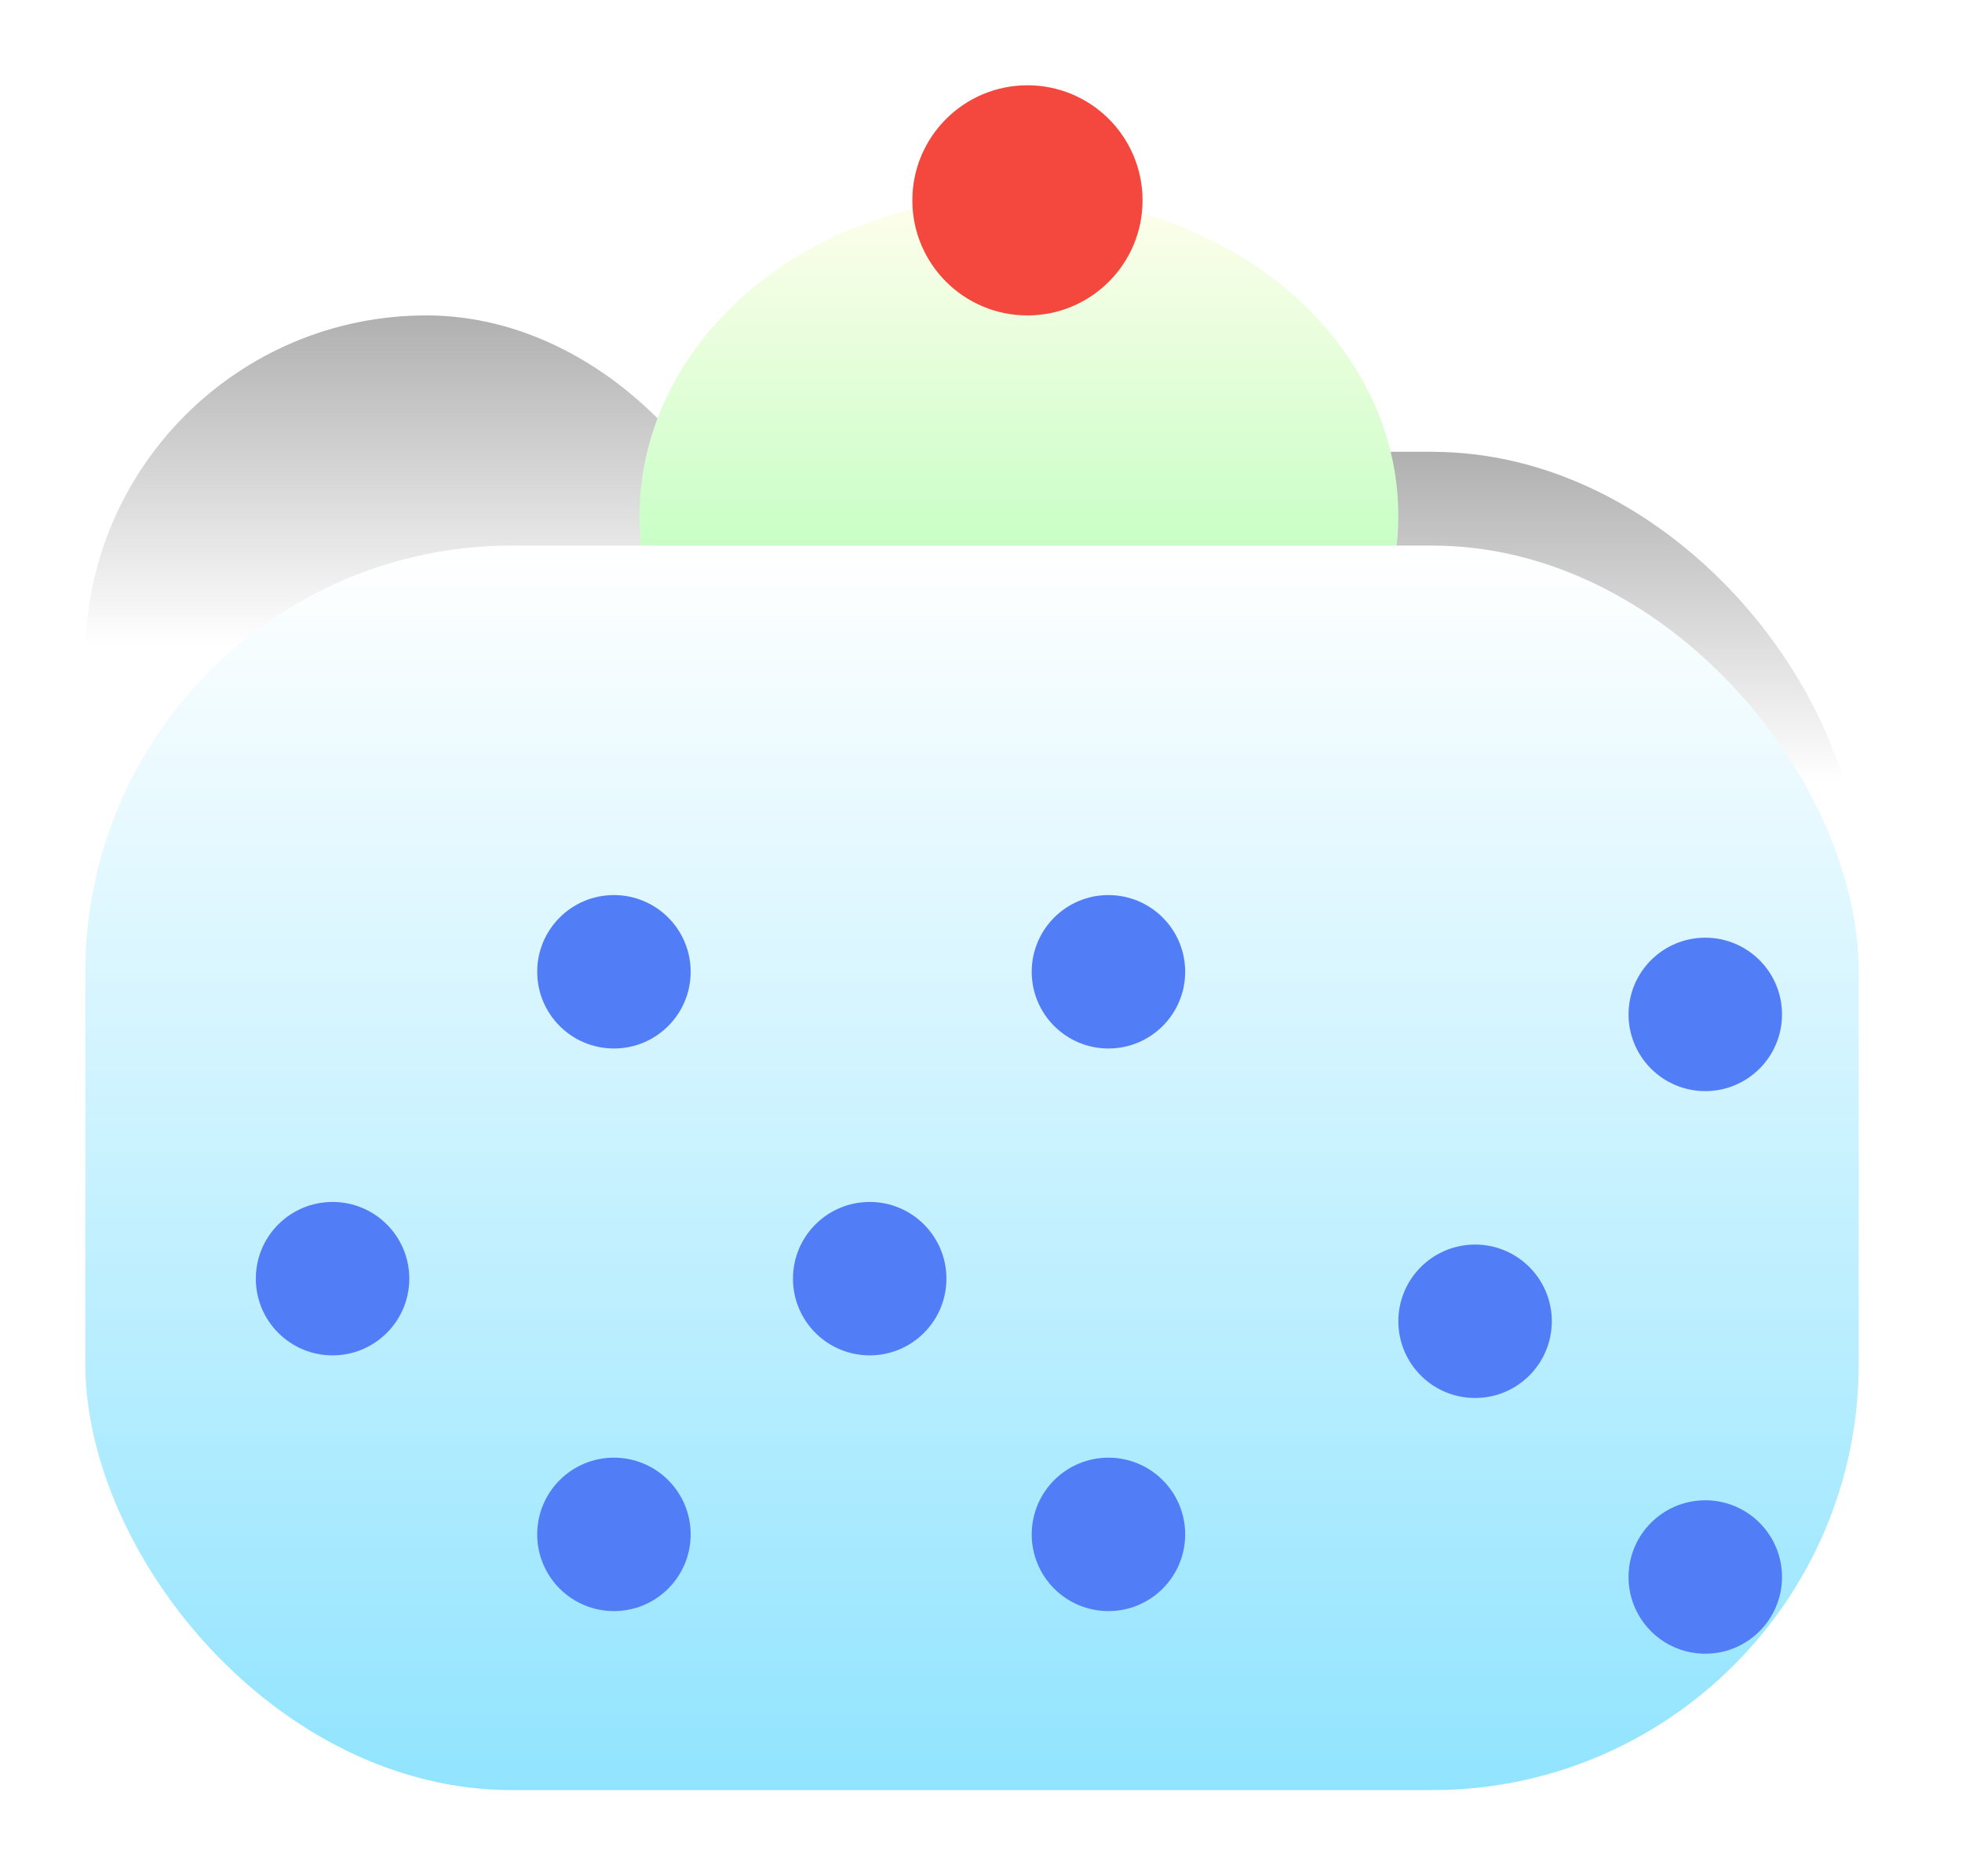<svg width="92" height="88" viewBox="0 0 92 88" fill="none" xmlns="http://www.w3.org/2000/svg">
<g filter="url(#filter0_d_474_116)">
<rect x="4" y="17.192" width="83.158" height="58.371" rx="20" fill="url(#paint0_linear_474_116)"/>
<rect x="4" y="10.794" width="31.984" height="58.371" rx="15.992" fill="url(#paint1_linear_474_116)"/>
<ellipse cx="47.778" cy="20.19" rx="17.791" ry="14.992" fill="url(#paint2_linear_474_116)"/>
<circle cx="48.178" cy="5.397" r="5.397" fill="#F4473D"/>
<rect x="4" y="21.589" width="83.158" height="58.371" rx="20" fill="url(#paint3_linear_474_116)"/>
<circle cx="40.781" cy="55.972" r="3.598" fill="#517EF7"/>
<circle cx="51.976" cy="41.579" r="3.598" fill="#517EF7"/>
<circle cx="28.788" cy="67.966" r="3.598" fill="#517EF7"/>
<circle cx="51.976" cy="67.966" r="3.598" fill="#517EF7"/>
<circle cx="28.788" cy="41.579" r="3.598" fill="#517EF7"/>
<circle cx="15.594" cy="55.972" r="3.598" fill="#517EF7"/>
<circle cx="79.962" cy="43.578" r="3.598" fill="#517EF7"/>
<circle cx="79.962" cy="69.965" r="3.598" fill="#517EF7"/>
<circle cx="69.168" cy="57.971" r="3.598" fill="#517EF7"/>
</g>
<defs>
<filter id="filter0_d_474_116" x="0" y="0" width="91.158" height="87.96" filterUnits="userSpaceOnUse" color-interpolation-filters="sRGB">
<feFlood flood-opacity="0" result="BackgroundImageFix"/>
<feColorMatrix in="SourceAlpha" type="matrix" values="0 0 0 0 0 0 0 0 0 0 0 0 0 0 0 0 0 0 127 0" result="hardAlpha"/>
<feOffset dy="4"/>
<feGaussianBlur stdDeviation="2"/>
<feComposite in2="hardAlpha" operator="out"/>
<feColorMatrix type="matrix" values="0 0 0 0 0 0 0 0 0 0 0 0 0 0 0 0 0 0 0.25 0"/>
<feBlend mode="normal" in2="BackgroundImageFix" result="effect1_dropShadow_474_116"/>
<feBlend mode="normal" in="SourceGraphic" in2="effect1_dropShadow_474_116" result="shape"/>
</filter>
<linearGradient id="paint0_linear_474_116" x1="45.579" y1="17.192" x2="45.579" y2="32.685" gradientUnits="userSpaceOnUse">
<stop stop-color="#838383"/>
<stop offset="0" stop-color="#B0B0B0"/>
<stop offset="1" stop-color="white"/>
</linearGradient>
<linearGradient id="paint1_linear_474_116" x1="19.992" y1="10.794" x2="19.992" y2="26.288" gradientUnits="userSpaceOnUse">
<stop stop-color="#838383"/>
<stop offset="0" stop-color="#B0B0B0"/>
<stop offset="1" stop-color="white"/>
</linearGradient>
<linearGradient id="paint2_linear_474_116" x1="47.778" y1="5.197" x2="47.778" y2="35.182" gradientUnits="userSpaceOnUse">
<stop stop-color="#FFFEEC"/>
<stop offset="1" stop-color="#9BFFA7"/>
</linearGradient>
<linearGradient id="paint3_linear_474_116" x1="45.579" y1="21.589" x2="45.579" y2="79.96" gradientUnits="userSpaceOnUse">
<stop stop-color="white"/>
<stop offset="1" stop-color="#91E4FF"/>
</linearGradient>
</defs>
</svg>
